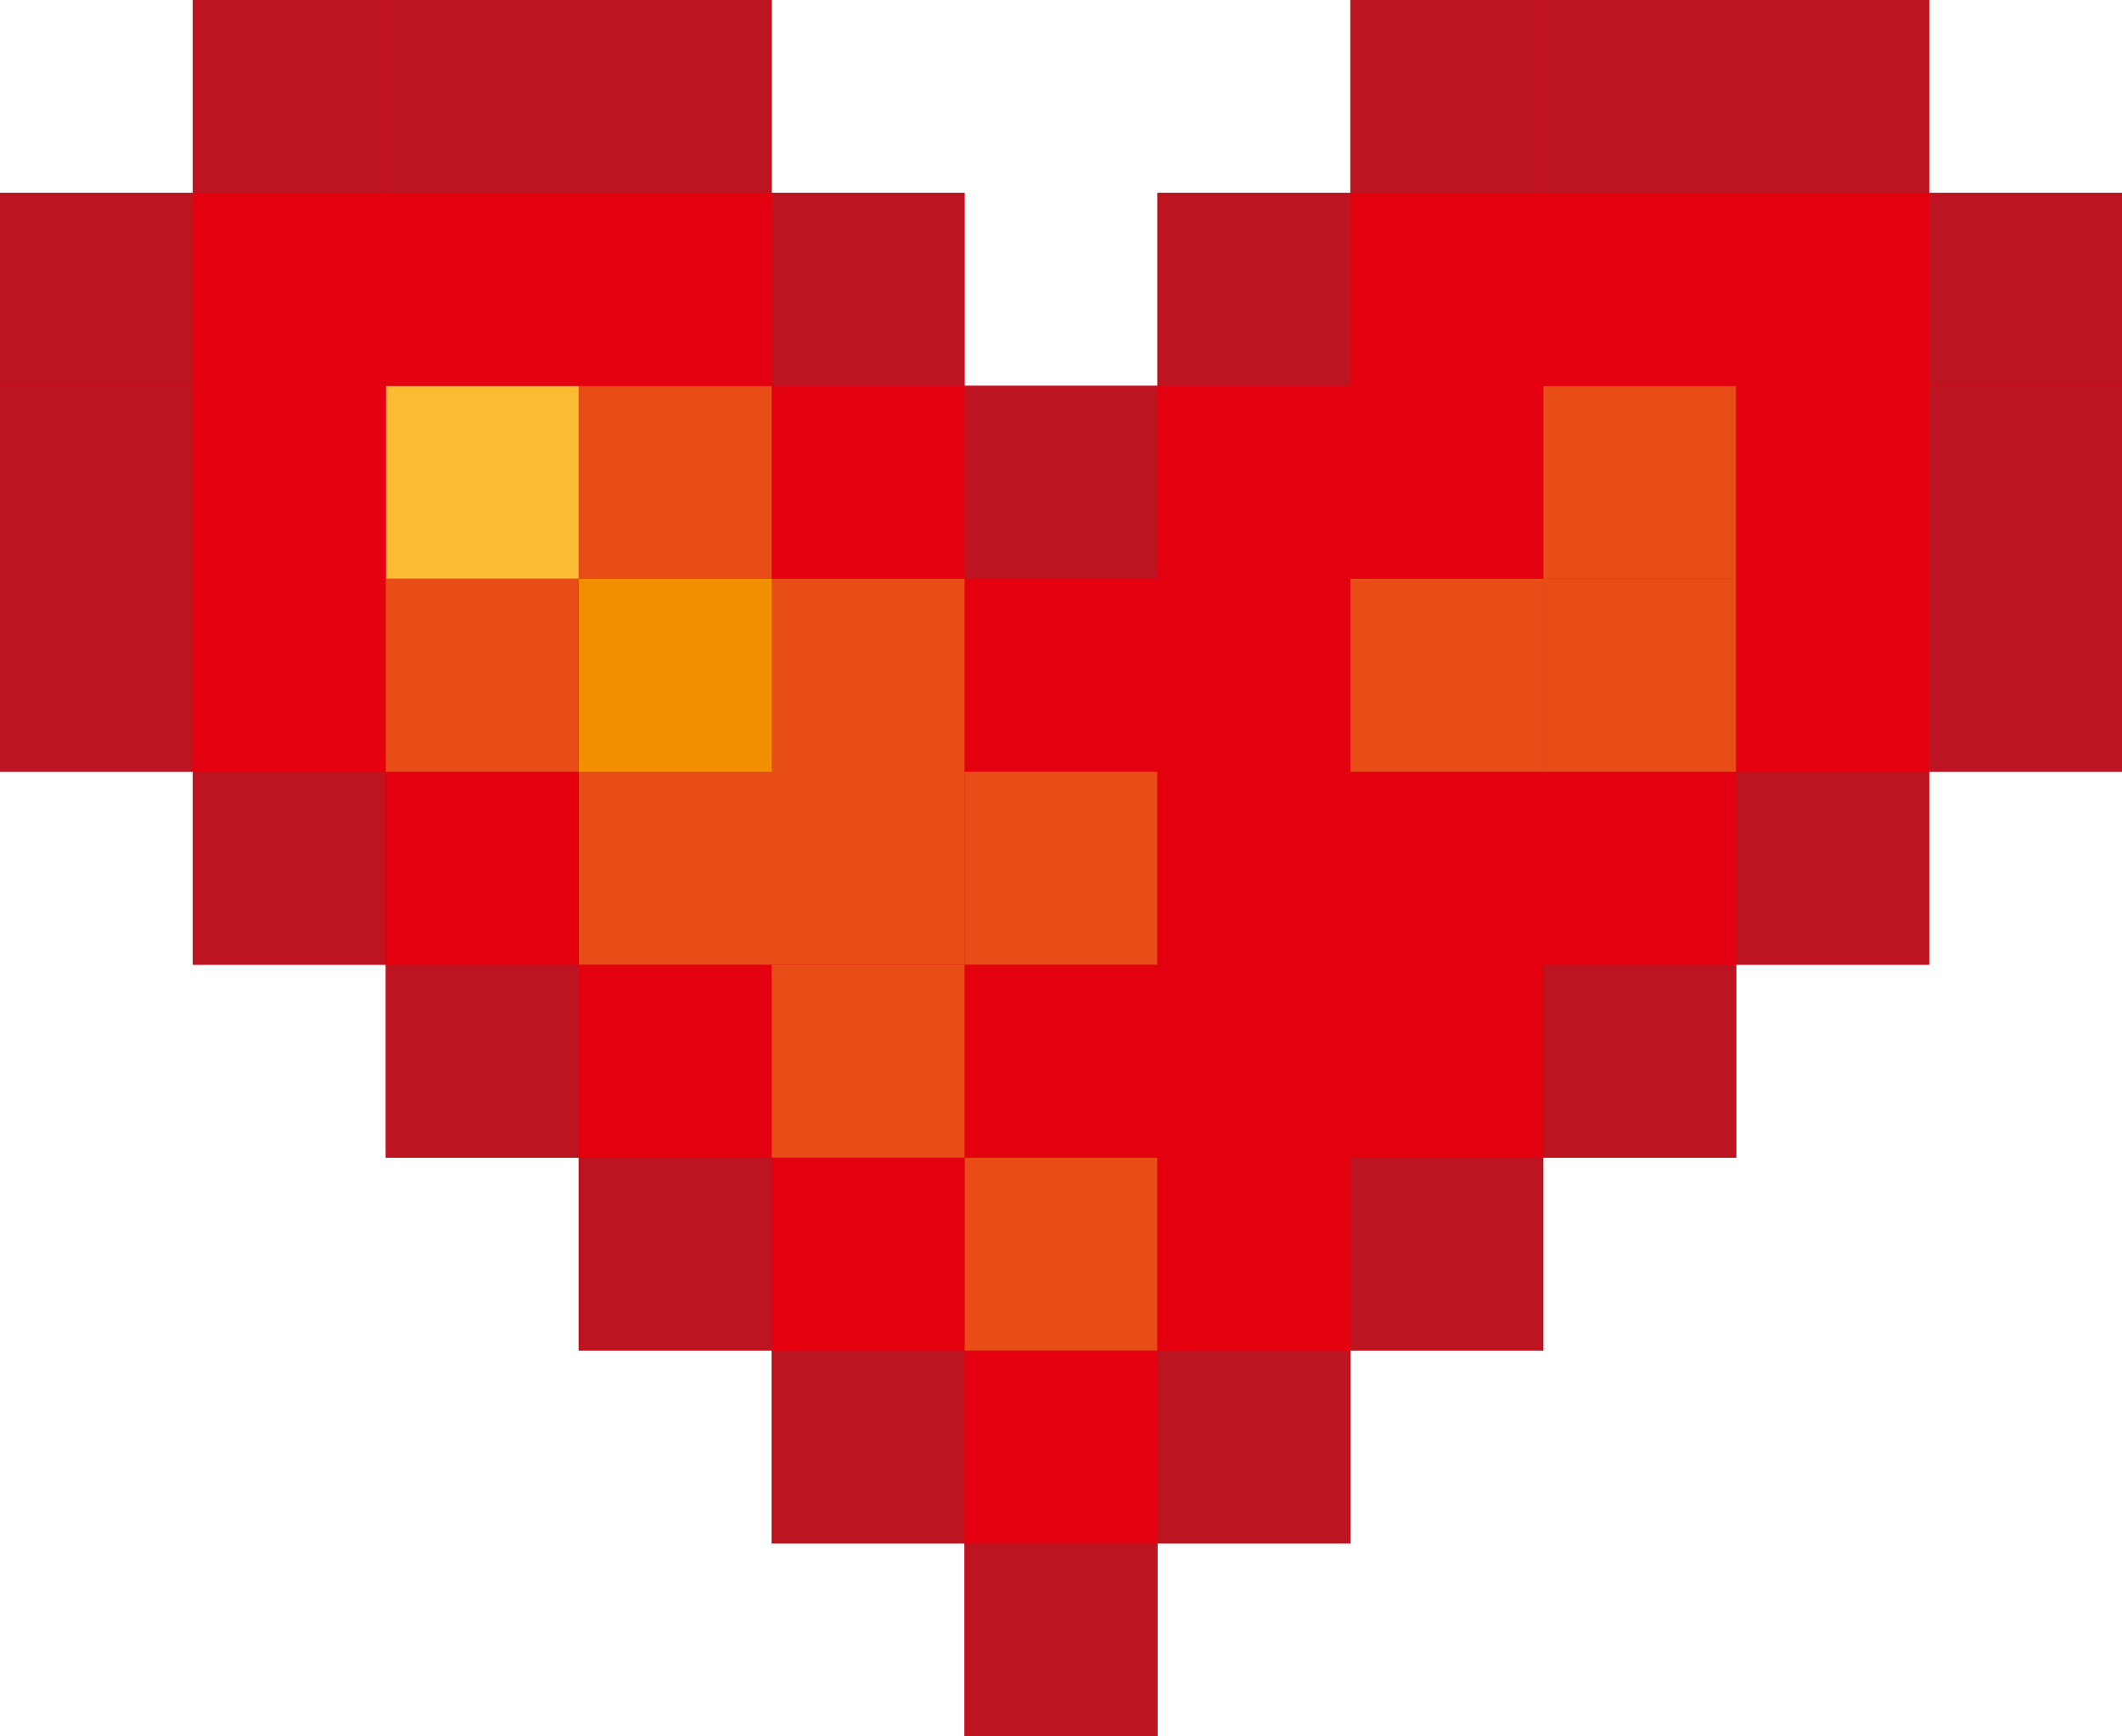 <?xml version="1.0" encoding="UTF-8"?>
<svg xmlns="http://www.w3.org/2000/svg" id="Ebene_1" data-name="Ebene 1" viewBox="0 0 55 45">
  <defs>
    <style>.cls-1{fill:#e3000f;}.cls-2{fill:#bd1421;}.cls-3{fill:#e84d17;}.cls-4{fill:#fbbb32;}.cls-5{fill:#f28f00;}</style>
  </defs>
  <title>pixel-heart</title>
  <polygon class="cls-1" points="55 7 55 5 50 5 50 5 50 5 50 0 35 0 35 5 30 5 30 10 25 10 25 5 20 5 20 0 5 0 5 5 0 5 0 20 5 20 5 25 10 25 10 30 15 30 15 35 20 35 20 40 25 40 25 45 30 45 30 40 35 40 35 35 40 35 40 30 45 30 45 25 50 25 50 20 55 20 55 17 55 17 55 7 55 7"></polygon>
  <rect class="cls-2" x="25" y="40" width="5" height="5"></rect>
  <rect class="cls-1" x="25" y="35" width="5" height="5"></rect>
  <rect class="cls-2" x="20" y="35" width="5" height="5"></rect>
  <rect class="cls-2" x="30" y="35" width="5" height="5"></rect>
  <rect class="cls-3" x="25" y="30" width="5" height="5"></rect>
  <rect class="cls-1" x="20" y="30" width="5" height="5"></rect>
  <rect class="cls-2" x="15" y="30" width="5" height="5"></rect>
  <rect class="cls-1" x="30" y="30" width="5" height="5"></rect>
  <rect class="cls-2" x="35" y="30" width="5" height="5"></rect>
  <rect class="cls-1" x="25" y="25" width="5" height="5"></rect>
  <rect class="cls-3" x="20" y="25" width="5" height="5"></rect>
  <rect class="cls-1" x="15" y="25" width="5" height="5"></rect>
  <rect class="cls-2" x="10" y="25" width="5" height="5"></rect>
  <rect class="cls-2" x="40" y="25" width="5" height="5"></rect>
  <rect class="cls-1" x="30" y="25" width="5" height="5"></rect>
  <rect class="cls-1" x="35" y="25" width="5" height="5"></rect>
  <rect class="cls-2" x="25" y="10" width="5" height="5"></rect>
  <rect class="cls-1" x="20" y="10" width="5" height="5"></rect>
  <rect class="cls-3" x="15" y="10" width="5" height="5"></rect>
  <rect class="cls-4" x="10" y="10" width="5" height="5"></rect>
  <rect class="cls-2" x="20" y="5" width="5" height="5"></rect>
  <rect class="cls-1" x="15" y="5" width="5" height="5"></rect>
  <rect class="cls-2" x="15" width="5" height="5"></rect>
  <rect class="cls-1" x="10" y="5" width="5" height="5"></rect>
  <rect class="cls-2" x="10" width="5" height="5"></rect>
  <rect class="cls-2" x="45" width="5" height="5"></rect>
  <rect class="cls-2" x="50" y="5" width="5" height="5"></rect>
  <rect class="cls-2" y="5" width="5" height="5"></rect>
  <rect class="cls-2" x="5" width="5" height="5"></rect>
  <rect class="cls-3" x="40" y="10" width="5" height="5"></rect>
  <rect class="cls-1" x="30" y="10" width="5" height="5"></rect>
  <rect class="cls-1" x="35" y="10" width="5" height="5"></rect>
  <rect class="cls-1" x="40" y="5" width="5" height="5"></rect>
  <rect class="cls-2" x="40" width="5" height="5"></rect>
  <rect class="cls-2" x="30" y="5" width="5" height="5"></rect>
  <rect class="cls-1" x="35" y="5" width="5" height="5"></rect>
  <rect class="cls-2" x="35" width="5" height="5"></rect>
  <rect class="cls-3" x="25" y="20" width="5" height="5"></rect>
  <rect class="cls-3" x="20" y="20" width="5" height="5"></rect>
  <rect class="cls-3" x="15" y="20" width="5" height="5"></rect>
  <rect class="cls-2" x="5" y="20" width="5" height="5"></rect>
  <rect class="cls-1" x="10" y="20" width="5" height="5"></rect>
  <rect class="cls-1" x="40" y="20" width="5" height="5"></rect>
  <rect class="cls-2" x="45" y="20" width="5" height="5"></rect>
  <rect class="cls-1" x="30" y="20" width="5" height="5"></rect>
  <rect class="cls-1" x="35" y="20" width="5" height="5"></rect>
  <rect class="cls-1" x="25" y="15" width="5" height="5"></rect>
  <rect class="cls-3" x="20" y="15" width="5" height="5"></rect>
  <rect class="cls-5" x="15" y="15" width="5" height="5"></rect>
  <rect class="cls-1" x="5" y="15" width="5" height="5"></rect>
  <rect class="cls-1" x="5" y="10" width="5" height="5"></rect>
  <rect class="cls-2" y="15" width="5" height="5"></rect>
  <rect class="cls-2" y="10" width="5" height="5"></rect>
  <rect class="cls-1" x="5" y="5" width="5" height="5"></rect>
  <rect class="cls-3" x="10" y="15" width="5" height="5"></rect>
  <rect class="cls-3" x="40" y="15" width="5" height="5"></rect>
  <rect class="cls-1" x="45" y="15" width="5" height="5"></rect>
  <rect class="cls-1" x="45" y="10" width="5" height="5"></rect>
  <rect class="cls-2" x="50" y="15" width="5" height="5"></rect>
  <rect class="cls-2" x="50" y="10" width="5" height="5"></rect>
  <rect class="cls-1" x="45" y="5" width="5" height="5"></rect>
  <rect class="cls-1" x="30" y="15" width="5" height="5"></rect>
  <rect class="cls-3" x="35" y="15" width="5" height="5"></rect>
</svg>
